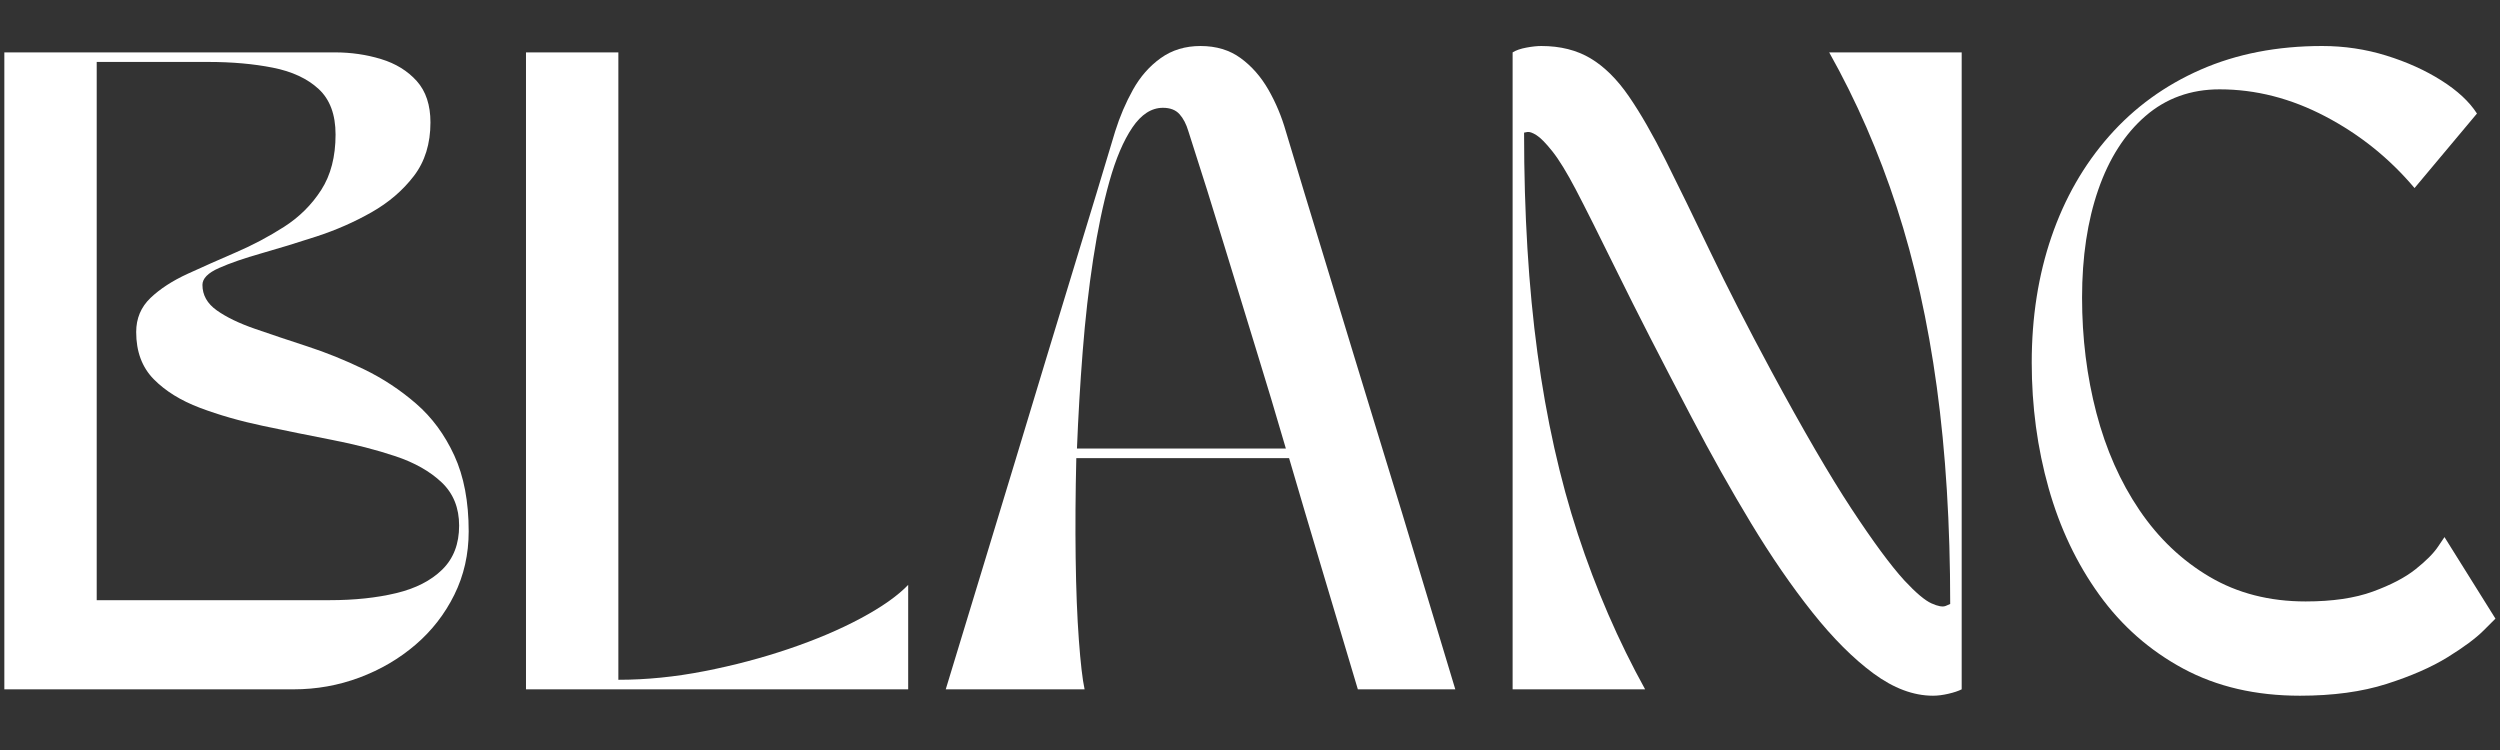 <svg version="1.0" preserveAspectRatio="xMidYMid meet" height="600" viewBox="0 0 1500 450" zoomAndPan="magnify" width="2000" xmlns:xlink="http://www.w3.org/1999/xlink" xmlns="http://www.w3.org/2000/svg"><rect x="0" y="0" width="1500" height="450" fill="#333333" stroke="none"/><defs><g></g></defs><g fill-opacity="1" fill="#ffffff"><g transform="translate(-16.506, 413.602)"><g><path d="M 19.109 -382.172 L 217.453 -382.172 C 227.141 -382.172 236.375 -380.832 245.156 -378.156 C 253.945 -375.477 261.082 -371.082 266.562 -364.969 C 272.039 -358.852 274.781 -350.578 274.781 -340.141 C 274.781 -327.398 271.469 -316.695 264.844 -308.031 C 258.219 -299.363 249.742 -292.098 239.422 -286.234 C 229.109 -280.379 218.094 -275.539 206.375 -271.719 C 194.656 -267.895 183.633 -264.52 173.312 -261.594 C 163 -258.664 154.531 -255.734 147.906 -252.797 C 141.281 -249.867 137.969 -246.492 137.969 -242.672 C 137.969 -236.555 140.832 -231.461 146.562 -227.391 C 152.289 -223.316 159.93 -219.625 169.484 -216.312 C 179.047 -213 189.492 -209.492 200.828 -205.797 C 212.172 -202.109 223.508 -197.523 234.844 -192.047 C 246.176 -186.566 256.617 -179.688 266.172 -171.406 C 275.734 -163.125 283.379 -152.738 289.109 -140.25 C 294.848 -127.77 297.719 -112.613 297.719 -94.781 C 297.719 -81.02 294.848 -68.344 289.109 -56.75 C 283.379 -45.156 275.609 -35.156 265.797 -26.75 C 255.992 -18.344 244.785 -11.781 232.172 -7.062 C 219.555 -2.352 206.367 0 192.609 0 L 19.109 0 Z M 74.531 -53.5 L 214.391 -53.5 C 229.172 -53.5 242.422 -54.898 254.141 -57.703 C 265.859 -60.504 275.094 -65.219 281.844 -71.844 C 288.602 -78.469 291.984 -87.258 291.984 -98.219 C 291.984 -108.914 288.477 -117.578 281.469 -124.203 C 274.457 -130.828 265.219 -136.051 253.75 -139.875 C 242.289 -143.695 229.68 -146.945 215.922 -149.625 C 202.172 -152.301 188.352 -155.102 174.469 -158.031 C 160.582 -160.957 147.906 -164.586 136.438 -168.922 C 124.969 -173.254 115.727 -178.984 108.719 -186.109 C 101.719 -193.242 98.219 -202.672 98.219 -214.391 C 98.219 -222.547 101.082 -229.363 106.812 -234.844 C 112.551 -240.32 120.004 -245.16 129.172 -249.359 C 138.348 -253.566 147.969 -257.836 158.031 -262.172 C 168.094 -266.504 177.707 -271.598 186.875 -277.453 C 196.051 -283.316 203.504 -290.707 209.234 -299.625 C 214.973 -308.539 217.844 -319.625 217.844 -332.875 C 217.844 -344.844 214.461 -353.945 207.703 -360.188 C 200.953 -366.438 191.781 -370.707 180.188 -373 C 168.602 -375.289 155.676 -376.438 141.406 -376.438 L 74.531 -376.438 Z M 74.531 -53.5"></path></g></g></g><g fill-opacity="1" fill="#ffffff"><g transform="translate(288.846, 413.602)"><g><path d="M 26.75 0 L 26.75 -382.172 L 82.172 -382.172 L 82.172 -5.734 C 98.984 -5.734 116.176 -7.453 133.75 -10.891 C 151.332 -14.328 168.211 -18.785 184.391 -24.266 C 200.578 -29.742 214.973 -35.859 227.578 -42.609 C 240.191 -49.359 249.688 -56.047 256.062 -62.672 L 256.062 0 Z M 26.75 0"></path></g></g></g><g fill-opacity="1" fill="#ffffff"><g transform="translate(559.802, 413.602)"><g><path d="M 90.953 0 L 7.641 0 C 15.535 -25.988 22.922 -50.254 29.797 -72.797 C 36.68 -95.348 43.242 -116.941 49.484 -137.578 C 55.734 -158.211 61.977 -178.848 68.219 -199.484 C 74.457 -220.129 80.953 -241.469 87.703 -263.5 C 94.461 -285.539 101.66 -309.301 109.297 -334.781 C 112.098 -343.695 115.664 -352.039 120 -359.812 C 124.332 -367.582 129.875 -373.891 136.625 -378.734 C 143.375 -383.578 151.336 -386 160.516 -386 C 169.941 -386 177.969 -383.578 184.594 -378.734 C 191.219 -373.891 196.758 -367.582 201.219 -359.812 C 205.676 -352.039 209.176 -343.695 211.719 -334.781 C 219.363 -309.301 226.562 -285.539 233.312 -263.5 C 240.062 -241.469 246.555 -220.129 252.797 -199.484 C 259.047 -178.848 265.352 -158.211 271.719 -137.578 C 278.094 -116.941 284.656 -95.348 291.406 -72.797 C 298.156 -50.254 305.477 -25.988 313.375 0 L 254.906 0 C 247.008 -26.5 239.688 -51.02 232.938 -73.562 C 226.188 -96.113 219.754 -117.836 213.641 -138.734 L 85.984 -138.734 C 85.473 -117.586 85.344 -97.586 85.594 -78.734 C 85.852 -59.879 86.492 -43.508 87.516 -29.625 C 88.535 -15.738 89.68 -5.863 90.953 0 Z M 86.375 -144.469 L 211.719 -144.469 C 205.863 -164.594 199.879 -184.523 193.766 -204.266 C 187.648 -224.016 181.344 -244.586 174.844 -265.984 C 168.344 -287.391 161.145 -310.32 153.25 -334.781 C 151.977 -339.113 150.195 -342.551 147.906 -345.094 C 145.613 -347.645 142.301 -348.922 137.969 -348.922 C 131.082 -348.922 124.961 -344.973 119.609 -337.078 C 114.266 -329.18 109.68 -318.414 105.859 -304.781 C 102.035 -291.145 98.785 -275.602 96.109 -258.156 C 93.441 -240.707 91.344 -222.234 89.812 -202.734 C 88.281 -183.242 87.133 -163.82 86.375 -144.469 Z M 86.375 -144.469"></path></g></g></g><g fill-opacity="1" fill="#ffffff"><g transform="translate(880.822, 413.602)"><g><path d="M 26.75 0 L 26.75 -382.172 C 28.789 -383.441 31.531 -384.395 34.969 -385.031 C 38.406 -385.676 41.398 -386 43.953 -386 C 55.41 -386 65.281 -383.516 73.562 -378.547 C 81.844 -373.578 89.488 -365.992 96.5 -355.797 C 103.508 -345.609 110.898 -332.742 118.672 -317.203 C 126.441 -301.66 135.359 -283.379 145.422 -262.359 C 155.484 -241.336 167.645 -217.578 181.906 -191.078 C 201.02 -155.672 217.07 -128.094 230.062 -108.344 C 243.062 -88.602 253.633 -74.27 261.781 -65.344 C 268.664 -57.957 274.082 -53.375 278.031 -51.594 C 281.977 -49.812 284.844 -49.301 286.625 -50.062 C 288.406 -50.832 289.297 -51.219 289.297 -51.219 C 289.297 -98.852 286.617 -142.223 281.266 -181.328 C 275.922 -220.441 267.898 -256.43 257.203 -289.297 C 246.504 -322.172 233 -353.129 216.688 -382.172 L 296.188 -382.172 L 296.188 0 C 294.145 1.02 291.469 1.91 288.156 2.672 C 284.844 3.441 281.785 3.828 278.984 3.828 C 267.266 3.828 255.352 -0.629 243.25 -9.547 C 231.145 -18.473 218.914 -30.707 206.562 -46.25 C 194.207 -61.789 181.977 -79.562 169.875 -99.562 C 157.77 -119.562 145.859 -140.77 134.141 -163.188 C 115.797 -198.094 101.02 -226.945 89.812 -249.75 C 78.602 -272.551 70.195 -289.301 64.594 -300 C 59.238 -310.195 54.586 -317.781 50.641 -322.75 C 46.691 -327.719 43.504 -330.961 41.078 -332.484 C 38.66 -334.016 36.812 -334.648 35.531 -334.391 C 34.258 -334.141 33.625 -334.016 33.625 -334.016 C 33.625 -285.348 36.301 -241.27 41.656 -201.781 C 47.008 -162.289 55.098 -126.047 65.922 -93.047 C 76.754 -60.055 90.195 -29.039 106.25 0 Z M 26.75 0"></path></g></g></g><g fill-opacity="1" fill="#ffffff"><g transform="translate(1203.754, 413.602)"><g><path d="M 176.188 3.828 C 149.688 3.828 126.367 -1.582 106.234 -12.406 C 86.109 -23.238 69.297 -38.02 55.797 -56.75 C 42.297 -75.477 32.164 -96.816 25.406 -120.766 C 18.656 -144.711 15.281 -169.805 15.281 -196.047 C 15.281 -223.316 19.227 -248.477 27.125 -271.531 C 35.031 -294.594 46.562 -314.723 61.719 -331.922 C 76.875 -349.117 95.219 -362.43 116.75 -371.859 C 138.281 -381.285 162.551 -386 189.562 -386 C 202.812 -386 215.613 -384.086 227.969 -380.266 C 240.32 -376.441 251.336 -371.473 261.016 -365.359 C 270.703 -359.242 277.836 -352.617 282.422 -345.484 L 244.969 -300.766 C 229.938 -318.598 212.102 -332.926 191.469 -343.75 C 170.832 -354.582 149.688 -360 128.031 -360 C 110.707 -360 95.863 -354.648 83.5 -343.953 C 71.145 -333.254 61.719 -318.539 55.219 -299.812 C 48.727 -281.082 45.484 -259.488 45.484 -235.031 C 45.484 -210.832 48.348 -187.773 54.078 -165.859 C 59.805 -143.953 68.406 -124.523 79.875 -107.578 C 91.344 -90.641 105.422 -77.266 122.109 -67.453 C 138.797 -57.641 157.969 -52.734 179.625 -52.734 C 195.676 -52.734 209.113 -54.707 219.938 -58.656 C 230.77 -62.613 239.305 -67.07 245.547 -72.031 C 251.785 -77 256.242 -81.457 258.922 -85.406 C 261.598 -89.363 262.938 -91.344 262.938 -91.344 L 293.516 -42.422 C 293.516 -42.422 291.156 -40.062 286.438 -35.344 C 281.727 -30.633 274.531 -25.285 264.844 -19.297 C 255.164 -13.305 242.938 -7.953 228.156 -3.234 C 213.375 1.473 196.051 3.828 176.188 3.828 Z M 176.188 3.828"></path></g></g></g></svg>